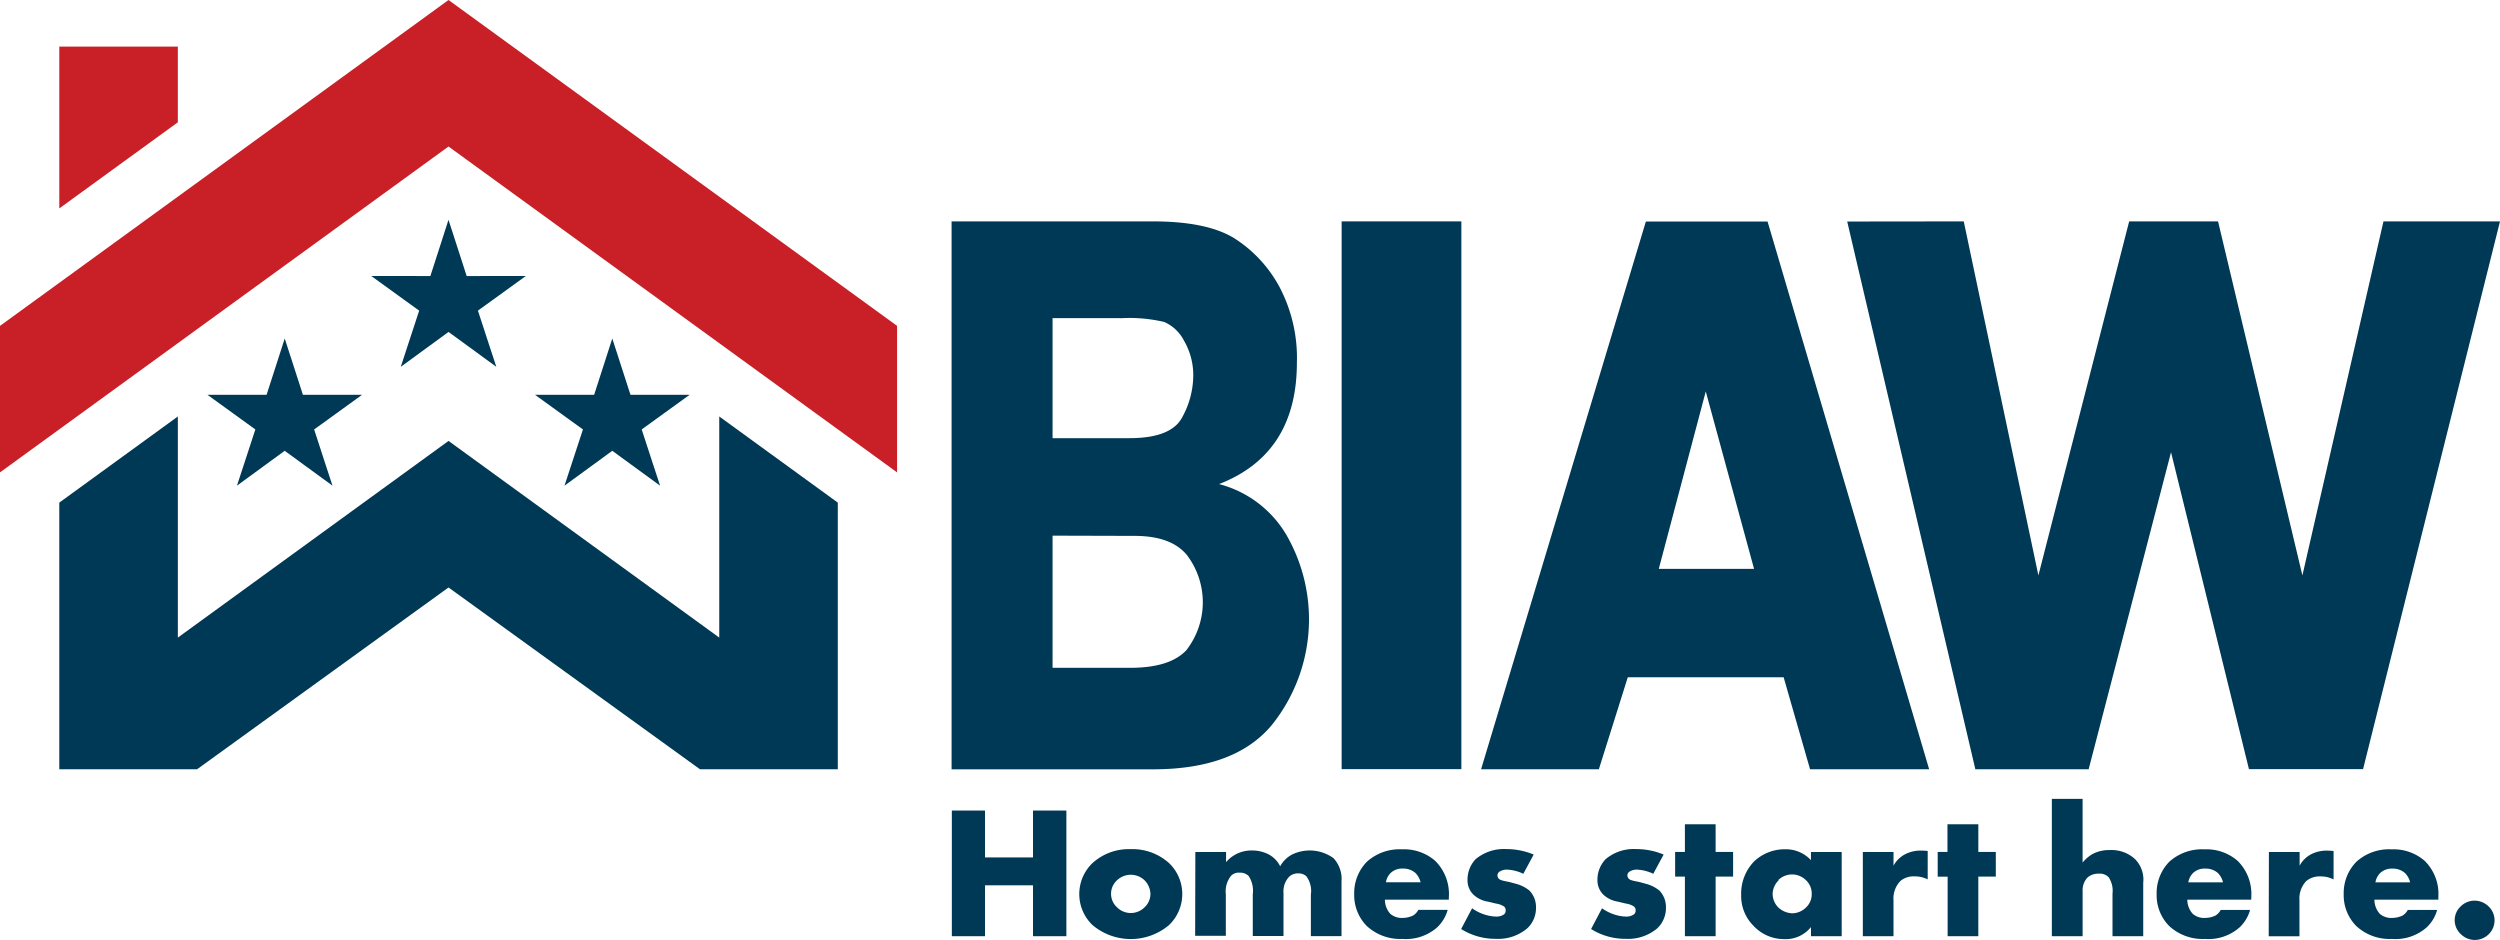<svg xmlns="http://www.w3.org/2000/svg" width="218.643" height="82.206" viewBox="0 0 218.643 82.206">
  <g id="Stars" transform="translate(-0.6 -0.7)">
    <path id="Path_16851" data-name="Path 16851" d="M514.83,96.623,527.884,48.69" transform="translate(-308.944 -28.832)" fill="#003955"/>
    <path id="Path_16852" data-name="Path 16852" d="M415.472,49.2,422,80.163,429.939,49.2h7.773l7.377,30.963,7.09-30.963h10.192L450.395,97.105h-9.98L433.6,69.388l-7.206,27.729h-9.908L405.28,49.212Z" transform="translate(-243.128 -29.138)" fill="#003955"/>
    <path id="Path_16853" data-name="Path 16853" d="M209.07,49.2h17.6q4.727,0,7.122,1.473a11.485,11.485,0,0,1,3.928,4.212,13.287,13.287,0,0,1,1.549,6.663q0,7.984-6.807,10.627a9.657,9.657,0,0,1,5.9,4.463A14.771,14.771,0,0,1,237.114,93.2q-3.218,3.924-10.435,3.92H209.07Zm8.831,8.459v10.5h6.711q3.681,0,4.635-1.84a7.653,7.653,0,0,0,.958-3.529,5.988,5.988,0,0,0-.8-3.142,3.56,3.56,0,0,0-1.729-1.649,13.177,13.177,0,0,0-3.709-.335Zm0,19.026V88.243h6.787q3.477,0,4.918-1.545a6.83,6.83,0,0,0,.052-8.308q-1.377-1.685-4.583-1.685Z" transform="translate(-125.247 -29.138)" fill="#003955"/>
    <path id="Path_16854" data-name="Path 16854" d="M351.53,89.087H337.9l-2.531,8.048h-10.3L339.481,49.23h10.643l14.132,47.905H353.841Zm-2.587-9.481-4.224-15.517-4.108,15.517Z" transform="translate(-194.938 -29.156)" fill="#003955"/>
    <path id="Path_16855" data-name="Path 16855" d="M304.991,49.2V97.105H294.52V49.2Z" transform="translate(-176.584 -29.138)" fill="#003955"/>
    <path id="Path_16856" data-name="Path 16856" d="M71.308,111.278l-23.677-17.2-23.673,17.2V91.94L13.59,99.473v23.322H25.638l21.992-15.9,21.992,15.9H81.675V99.473L71.308,91.94Z" transform="translate(-7.804 -54.816)" fill="#003955"/>
    <path id="Path_16857" data-name="Path 16857" d="M39.826.7.6,29.2V42.014l39.226-28.5,39.23,28.5V29.2Z" fill="#c82026"/>
    <path id="Path_16858" data-name="Path 16858" d="M13.59,25.062l10.367-7.533V10.91H13.59Z" transform="translate(-7.804 -6.134)" fill="#c82026"/>
    <path id="Path_16859" data-name="Path 16859" d="M212.022,182.37h4.2v-4.1h2.918v10.99h-2.918v-4.451h-4.2v4.451h-2.9V178.27h2.9Z" transform="translate(-125.277 -106.682)" fill="#003955"/>
    <path id="Path_16860" data-name="Path 16860" d="M244.893,193.364a5.19,5.19,0,0,1-6.695,0,3.753,3.753,0,0,1,0-5.421,4.731,4.731,0,0,1,3.337-1.218,4.791,4.791,0,0,1,3.357,1.218,3.753,3.753,0,0,1,0,5.421Zm-4.547-3.92a1.6,1.6,0,0,0,0,2.371,1.7,1.7,0,0,0,2.4,0,1.6,1.6,0,0,0,.519-1.17,1.764,1.764,0,0,0-.519-1.2,1.741,1.741,0,0,0-2.4,0Z" transform="translate(-142.051 -111.761)" fill="#003955"/>
    <path id="Path_16861" data-name="Path 16861" d="M262.446,187.151h2.687v.89a2.9,2.9,0,0,1,2.248-1.022,3.134,3.134,0,0,1,1.445.327,2.331,2.331,0,0,1,1.038,1.054,2.579,2.579,0,0,1,1.026-1.018,3.541,3.541,0,0,1,3.641.311,2.675,2.675,0,0,1,.7,2.028v4.791H272.55v-3.641a2.156,2.156,0,0,0-.4-1.6.99.99,0,0,0-.707-.247,1.094,1.094,0,0,0-.8.3,1.852,1.852,0,0,0-.487,1.4V194.5h-2.687V190.86a2.38,2.38,0,0,0-.351-1.6,1.05,1.05,0,0,0-.8-.3.954.954,0,0,0-.739.263,2.163,2.163,0,0,0-.467,1.617v3.641H262.43Z" transform="translate(-157.305 -111.939)" fill="#003955"/>
    <path id="Path_16862" data-name="Path 16862" d="M305.543,191.172h-5.589a1.848,1.848,0,0,0,.471,1.238,1.529,1.529,0,0,0,1.106.359,2.168,2.168,0,0,0,.874-.2,1.226,1.226,0,0,0,.467-.5h2.571a3.349,3.349,0,0,1-.906,1.517,4.133,4.133,0,0,1-3.058,1.022,4.3,4.3,0,0,1-3.1-1.122,3.828,3.828,0,0,1-1.11-2.794,3.9,3.9,0,0,1,1.126-2.85,4.279,4.279,0,0,1,3.07-1.07,4.144,4.144,0,0,1,2.886,1.006,4.08,4.08,0,0,1,1.2,3.1Zm-2.467-1.517a1.792,1.792,0,0,0-.435-.8,1.6,1.6,0,0,0-1.11-.4,1.457,1.457,0,0,0-1.09.4,1.525,1.525,0,0,0-.4.8Z" transform="translate(-178.234 -111.792)" fill="#003955"/>
    <path id="Path_16863" data-name="Path 16863" d="M321.652,191.9a3.832,3.832,0,0,0,1.074.543,3.541,3.541,0,0,0,1.038.184,1.162,1.162,0,0,0,.691-.2.423.423,0,0,0,.132-.347.4.4,0,0,0-.132-.327,1.684,1.684,0,0,0-.707-.263l-.7-.168a2.4,2.4,0,0,1-1.309-.643,1.749,1.749,0,0,1-.487-1.266,2.6,2.6,0,0,1,.7-1.8,3.857,3.857,0,0,1,2.687-.89,6.235,6.235,0,0,1,2.4.479l-.906,1.681a3.7,3.7,0,0,0-1.409-.363,1.138,1.138,0,0,0-.619.148.4.4,0,0,0-.236.363.431.431,0,0,0,.319.4c.251.1.467.1.886.216l.487.132a3.114,3.114,0,0,1,1.11.575,2.072,2.072,0,0,1,.571,1.465,2.443,2.443,0,0,1-.758,1.832,3.953,3.953,0,0,1-2.767.922,5.625,5.625,0,0,1-3.022-.858Z" transform="translate(-192.307 -111.765)" fill="#003955"/>
    <path id="Path_16864" data-name="Path 16864" d="M350.112,191.9a3.888,3.888,0,0,0,1.074.543,3.541,3.541,0,0,0,1.042.184,1.158,1.158,0,0,0,.687-.2.427.427,0,0,0,.136-.347.4.4,0,0,0-.136-.327,1.664,1.664,0,0,0-.707-.263l-.7-.168a2.4,2.4,0,0,1-1.309-.643,1.765,1.765,0,0,1-.487-1.266,2.6,2.6,0,0,1,.707-1.8,3.819,3.819,0,0,1,2.683-.89,6.219,6.219,0,0,1,2.4.479l-.906,1.681a3.705,3.705,0,0,0-1.409-.363,1.138,1.138,0,0,0-.619.148.4.4,0,0,0-.236.363.435.435,0,0,0,.319.4c.252.1.467.1.89.216l.483.132a3.113,3.113,0,0,1,1.11.575,2.072,2.072,0,0,1,.571,1.465,2.455,2.455,0,0,1-.755,1.832,3.962,3.962,0,0,1-2.771.922,5.625,5.625,0,0,1-3.022-.858Z" transform="translate(-209.405 -111.765)" fill="#003955"/>
    <path id="Path_16865" data-name="Path 16865" d="M371.121,185.859v5.21h-2.687v-5.21h-.854V183.7h.854V181.28h2.687V183.7h1.529v2.156Z" transform="translate(-220.478 -108.491)" fill="#003955"/>
    <path id="Path_16866" data-name="Path 16866" d="M388.145,186.989h2.687v7.365h-2.687v-.8a2.822,2.822,0,0,1-2.331,1.054,3.629,3.629,0,0,1-2.7-1.17,3.681,3.681,0,0,1-1.074-2.7,4.036,4.036,0,0,1,1.158-2.95,3.9,3.9,0,0,1,2.7-1.038,3,3,0,0,1,2.248.954Zm-2.818,2.471a1.713,1.713,0,0,0-.535,1.2,1.689,1.689,0,0,0,.519,1.2,1.9,1.9,0,0,0,1.2.491,1.725,1.725,0,0,0,1.2-.511,1.573,1.573,0,0,0,.5-1.2,1.6,1.6,0,0,0-.519-1.2,1.721,1.721,0,0,0-2.4,0Z" transform="translate(-229.163 -111.776)" fill="#003955"/>
    <path id="Path_16867" data-name="Path 16867" d="M408.7,187.167h2.683v1.2a2.4,2.4,0,0,1,1.058-1.022,2.962,2.962,0,0,1,1.393-.3c.068,0,.184,0,.539.032v2.487a2.456,2.456,0,0,0-1.162-.263,1.784,1.784,0,0,0-1.222.4,2.2,2.2,0,0,0-.607,1.681v3.15H408.7Z" transform="translate(-245.182 -111.955)" fill="#003955"/>
    <path id="Path_16868" data-name="Path 16868" d="M428.653,185.859v5.21H425.97v-5.21h-.87V183.7h.854V181.28h2.7V183.7h1.529v2.156Z" transform="translate(-255.035 -108.491)" fill="#003955"/>
    <path id="Path_16869" data-name="Path 16869" d="M450.11,175.71H452.8v5.569a3.257,3.257,0,0,1,.838-.727,3.074,3.074,0,0,1,1.541-.363,3.018,3.018,0,0,1,2.216.8,2.542,2.542,0,0,1,.707,2.06v4.675h-2.687V184a2.15,2.15,0,0,0-.335-1.433,1.078,1.078,0,0,0-.854-.315,1.469,1.469,0,0,0-.974.315,1.6,1.6,0,0,0-.451,1.2v3.956H450.11Z" transform="translate(-270.061 -105.144)" fill="#003955"/>
    <path id="Path_16870" data-name="Path 16870" d="M481.339,191.172H475.75a1.848,1.848,0,0,0,.471,1.238,1.529,1.529,0,0,0,1.106.359,2.168,2.168,0,0,0,.874-.2,1.258,1.258,0,0,0,.471-.5h2.567a3.314,3.314,0,0,1-.906,1.517,4.121,4.121,0,0,1-3.054,1.022,4.3,4.3,0,0,1-3.106-1.122,3.829,3.829,0,0,1-1.106-2.794,3.9,3.9,0,0,1,1.122-2.85,4.287,4.287,0,0,1,3.074-1.07,4.152,4.152,0,0,1,2.886,1.006,4.088,4.088,0,0,1,1.2,3.1Zm-2.467-1.517a1.792,1.792,0,0,0-.435-.8,1.6,1.6,0,0,0-1.11-.4,1.465,1.465,0,0,0-1.09.4,1.525,1.525,0,0,0-.4.8Z" transform="translate(-283.853 -111.791)" fill="#003955"/>
    <path id="Path_16871" data-name="Path 16871" d="M497.636,187.173h2.687v1.2a2.4,2.4,0,0,1,1.042-1.018,2.95,2.95,0,0,1,1.393-.3c.064,0,.184,0,.535.032v2.487a2.415,2.415,0,0,0-1.158-.263,1.8,1.8,0,0,0-1.226.4,2.2,2.2,0,0,0-.6,1.681v3.15H497.62Z" transform="translate(-298.605 -111.961)" fill="#003955"/>
    <path id="Path_16872" data-name="Path 16872" d="M522.323,191.172h-5.589a1.844,1.844,0,0,0,.467,1.238,1.533,1.533,0,0,0,1.11.359,2.167,2.167,0,0,0,.87-.2,1.23,1.23,0,0,0,.471-.5h2.567a3.277,3.277,0,0,1-.906,1.517,4.121,4.121,0,0,1-3.054,1.022,4.3,4.3,0,0,1-3.106-1.122,3.828,3.828,0,0,1-1.106-2.794,3.9,3.9,0,0,1,1.126-2.85,4.272,4.272,0,0,1,3.07-1.07,4.152,4.152,0,0,1,2.886,1.006,4.072,4.072,0,0,1,1.2,3.1Zm-2.467-1.513a1.717,1.717,0,0,0-.435-.8,1.573,1.573,0,0,0-1.106-.4,1.469,1.469,0,0,0-1.094.4,1.525,1.525,0,0,0-.4.8Z" transform="translate(-308.473 -111.791)" fill="#003955"/>
    <path id="Path_16873" data-name="Path 16873" d="M538.884,200.926a1.649,1.649,0,0,1,0-2.4,1.725,1.725,0,0,1,1.226-.511,1.773,1.773,0,0,1,1.242.527,1.689,1.689,0,0,1,0,2.4,1.725,1.725,0,0,1-2.451,0Z" transform="translate(-323.086 -118.548)" fill="#003955"/>
    <path id="Path_16874" data-name="Path 16874" d="M91.26,56.794l1.166-.842,3.026-2.188H93.519l-3.242.008-.9-2.786-.691-2.136L88,50.986l-.9,2.786-3.242-.008H81.93l3.022,2.188,1.17.842-1.014,3.09-.595,1.824,4.176-3.05,4.18,3.05-.6-1.824Z" transform="translate(-48.862 -28.928)" fill="#003955"/>
    <path id="Path_16875" data-name="Path 16875" d="M55.38,82.824l1.17-.842,3.022-2.188-1.932,0-3.242,0-.9-2.786-.691-2.136-.687,2.136-.9,2.786-3.242,0-1.932,0,3.026,2.188,1.166.842-1.01,3.09-.6,1.828,4.176-3.05,4.18,3.05-.6-1.828Z" transform="translate(-27.306 -44.567)" fill="#003955"/>
    <path id="Path_16876" data-name="Path 16876" d="M127.14,82.824l1.166-.842,3.026-2.188-1.932,0-3.242,0-.9-2.786-.691-2.136-.687,2.136-.9,2.786-3.242,0-1.928,0,3.022,2.188,1.17.842-1.014,3.09-.6,1.828,4.18-3.05,4.18,3.05-.6-1.828Z" transform="translate(-70.419 -44.567)" fill="#003955"/>
  </g>
</svg>
